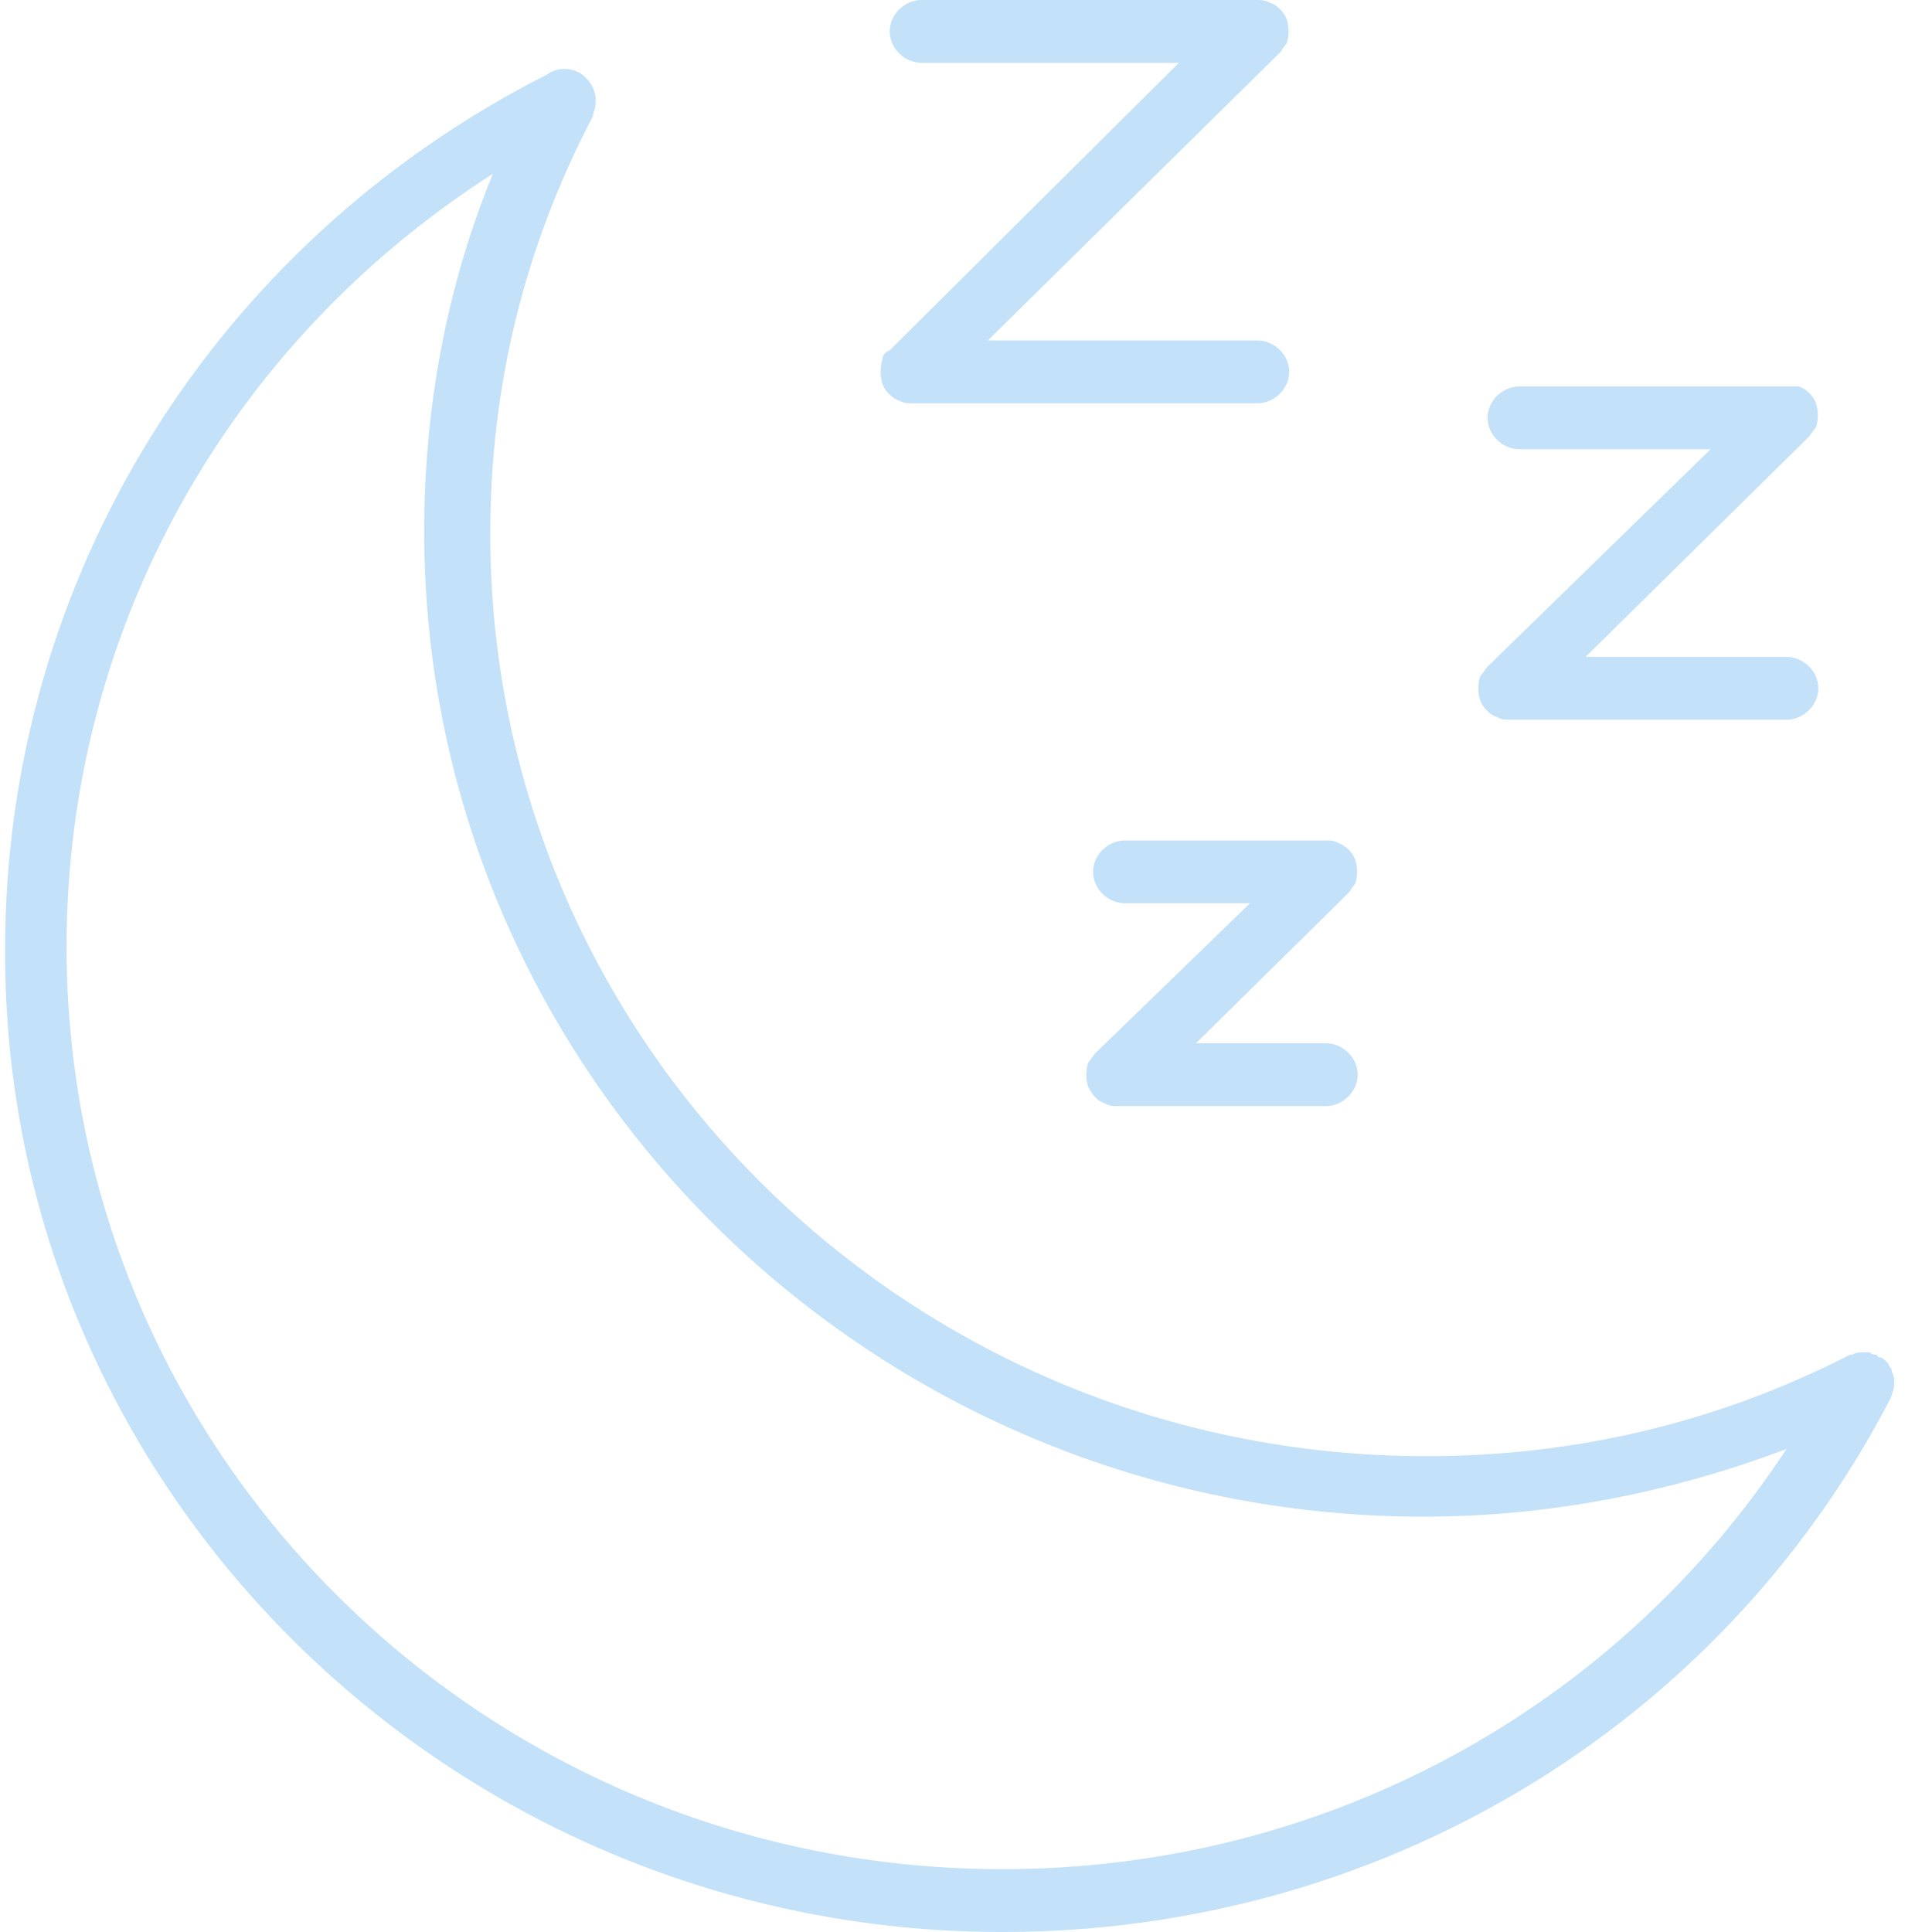 <svg width="100" height="100" viewBox="0 0 100 100" fill="none" xmlns="http://www.w3.org/2000/svg">
<g opacity="0.3">
<path d="M57.212 57.124C57.464 57.251 57.593 57.251 57.846 57.251H68.625C69.511 57.251 70.274 56.499 70.274 55.625C70.274 54.751 69.512 53.999 68.625 53.999H61.903L69.764 46.25C69.893 46.123 70.017 45.874 70.145 45.752C70.274 45.376 70.274 44.878 70.145 44.502C70.017 44.126 69.64 43.75 69.259 43.628C69.006 43.501 68.877 43.501 68.625 43.501H58.227C57.341 43.501 56.578 44.253 56.578 45.127C56.578 46.001 57.34 46.753 58.227 46.753H64.697L56.706 54.502C56.578 54.629 56.454 54.878 56.325 55C56.196 55.376 56.196 55.874 56.325 56.25C56.578 56.748 56.835 57.002 57.212 57.124Z" fill="#369DED"/>
<path d="M76.997 21.627C76.997 22.501 77.76 23.253 78.646 23.253H88.539L76.997 34.503C76.868 34.63 76.744 34.879 76.615 35.001C76.487 35.377 76.487 35.875 76.615 36.251C76.744 36.627 77.121 37.003 77.502 37.125C77.755 37.252 77.883 37.252 78.136 37.252H92.467C93.354 37.252 94.117 36.5 94.117 35.626C94.117 34.752 93.354 34 92.467 34H82.07L93.612 22.623C93.74 22.496 93.864 22.247 93.993 22.125C94.122 21.749 94.122 21.251 93.993 20.875C93.864 20.499 93.488 20.123 93.106 20.001H92.467H78.647C77.761 20.001 76.997 20.753 76.997 21.627Z" fill="#369DED"/>
<path d="M45.676 18.623C45.547 18.999 45.547 19.497 45.676 19.873C45.804 20.249 46.181 20.625 46.562 20.747C46.815 20.874 46.944 20.874 47.196 20.874H65.079C65.966 20.874 66.729 20.122 66.729 19.248C66.729 18.374 65.966 17.622 65.079 17.622H51.13L66.218 2.75C66.347 2.623 66.471 2.374 66.6 2.251C66.728 1.875 66.728 1.377 66.6 1.001C66.471 0.625 66.094 0.25 65.713 0.127C65.455 0 65.203 0 65.079 0H47.702C46.815 0 46.052 0.752 46.052 1.626C46.052 2.501 46.815 3.252 47.702 3.252H61.017L46.057 18.125C45.8 18.252 45.676 18.374 45.676 18.623Z" fill="#369DED"/>
<path d="M51.887 100.001C71.29 100.001 88.915 89.503 97.791 72.501C97.92 72.252 98.044 71.876 98.044 71.627C98.044 71.377 98.044 71.251 97.915 71.002V70.875C97.787 70.748 97.787 70.626 97.663 70.499C97.534 70.372 97.41 70.25 97.281 70.25C97.281 70.25 97.153 70.25 97.153 70.123C97.024 70.123 96.9 70.123 96.771 69.996H96.518C96.266 69.996 96.013 69.996 95.884 70.123H95.756C88.91 73.624 81.554 75.372 73.816 75.372C47.056 75.372 25.375 53.994 25.375 27.623C25.375 19.996 27.148 12.75 30.7 5.997V5.87C30.829 5.621 30.829 5.372 30.829 5.245V5.118C30.829 4.62 30.448 3.995 29.942 3.741C29.437 3.492 28.803 3.492 28.293 3.868C11.044 12.618 0.265 29.99 0.265 49.117C0.146 77.124 23.354 100.001 51.887 100.001ZM25.509 8.999C23.102 14.873 21.957 21.123 21.957 27.501C21.957 55.626 45.165 78.502 73.698 78.502C80.167 78.502 86.508 77.252 92.467 75.001C83.59 88.502 68.502 96.748 51.887 96.748C25.133 96.748 3.446 75.376 3.446 49C3.446 32.627 11.818 17.749 25.509 8.999Z" fill="#369DED"/>
</g>
</svg>
